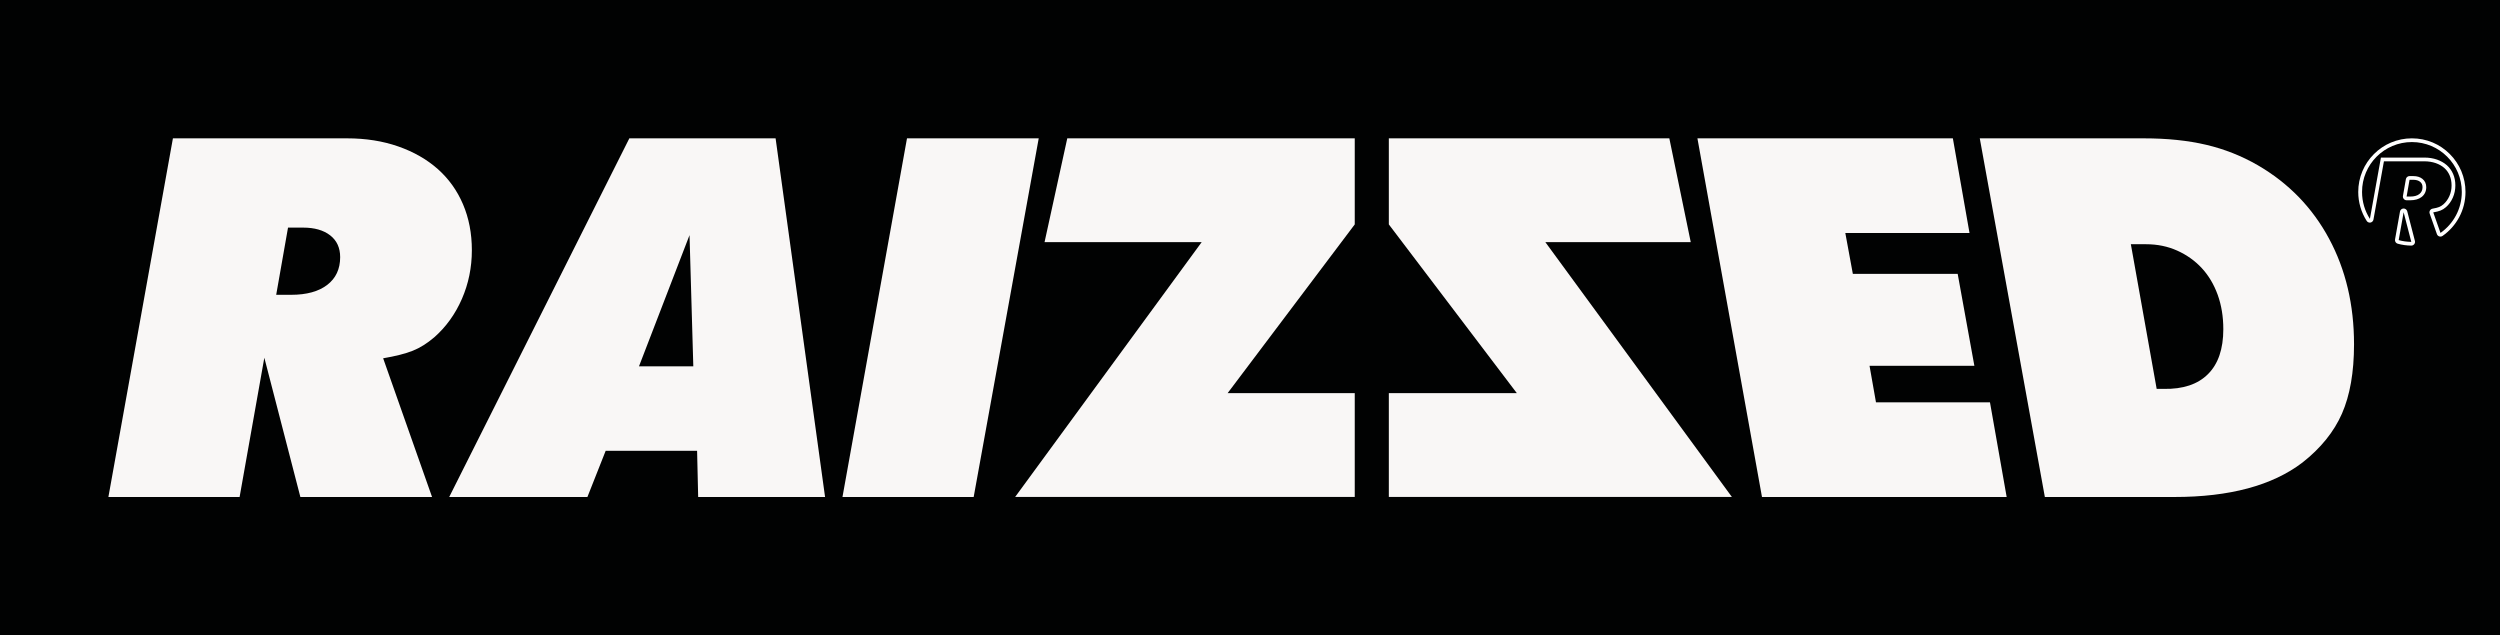 <?xml version="1.0" encoding="utf-8"?>
<!-- Generator: Adobe Illustrator 24.2.3, SVG Export Plug-In . SVG Version: 6.00 Build 0)  -->
<svg version="1.1" id="Layer_1" xmlns="http://www.w3.org/2000/svg" xmlns:xlink="http://www.w3.org/1999/xlink" x="0px" y="0px"
	 viewBox="0 0 767.12 194.95" style="enable-background:new 0 0 767.12 194.95;" xml:space="preserve">
<style type="text/css">
	.st0{fill:#010202;}
	.st1{fill:#F9F7F6;}
	.st2{fill:#FFFFFF;}
</style>
<rect class="st0" width="767.12" height="194.95"/>
<g>
	<g>
		<path class="st1" d="M368.74,74.29h-48.22l6.97-31.84h88.21v26.41l-39.01,51.78h39.01v31.84h-104.2L368.74,74.29z"/>
		<path class="st1" d="M531.42,152.48H426.16v-31.84h39.28l-39.28-51.78V42.45h86.07l6.57,31.84h-44.62L531.42,152.48z"/>
		<g>
			<g>
				<path class="st1" d="M53.06,42.45h53.46c5.72,0,10.94,0.83,15.67,2.48c4.73,1.65,8.77,3.96,12.13,6.93
					c3.35,2.97,5.94,6.57,7.75,10.81c1.81,4.24,2.72,8.94,2.72,14.11c0,5.28-1.02,10.26-3.05,14.93c-2.04,4.68-4.87,8.61-8.5,11.8
					c-2.2,1.87-4.4,3.25-6.6,4.12c-2.2,0.88-5.23,1.65-9.07,2.31l15.01,42.57H92.17l-11.06-42.74l-7.59,42.74H33.26L53.06,42.45z
					 M89.36,90.46c4.73,0,8.42-1.02,11.06-3.05c2.64-2.03,3.96-4.87,3.96-8.5c0-2.86-1.02-5.09-3.05-6.68
					c-2.04-1.59-4.81-2.39-8.33-2.39h-4.62l-3.63,20.62H89.36z"/>
				<path class="st1" d="M193.11,42.45h44.88l15.18,110.06h-38.94l-0.33-14.19h-28.05l-5.61,14.19h-42.41L193.11,42.45z
					 M212.74,112.41l-1.16-40.26l-15.51,40.26H212.74z"/>
				<path class="st1" d="M278.31,42.45h40.42L298.77,152.5h-40.26L278.31,42.45z"/>
				<path class="st1" d="M520.85,42.45h78.38l5.11,29.04h-38.11l2.31,12.54h32.17l5.12,28.21h-32.17l1.98,11.22h34.98l5.12,29.04
					h-75.08L520.85,42.45z"/>
				<path class="st1" d="M607.49,42.45h50.33c7.15,0,13.53,0.66,19.14,1.98c5.61,1.32,10.89,3.41,15.84,6.27
					c9.46,5.5,16.75,13.01,21.86,22.52c5.12,9.51,7.67,20.32,7.67,32.42c0,8.58-1.24,15.67-3.71,21.29
					c-2.47,5.61-6.52,10.61-12.13,15.01c-9.24,7.04-22.33,10.56-39.27,10.56h-39.76L607.49,42.45z M653.85,74.95l7.92,44.38h2.14
					c5.94,0.11,10.48-1.4,13.61-4.54c3.14-3.13,4.7-7.73,4.7-13.78c0-3.85-0.58-7.37-1.73-10.56c-1.16-3.19-2.78-5.91-4.87-8.17
					c-2.09-2.26-4.59-4.04-7.51-5.36c-2.92-1.32-6.13-1.98-9.65-1.98H653.85z"/>
			</g>
		</g>
	</g>
	<path class="st2" d="M740.08,43.59c8.46,0,15.32,6.86,15.32,15.32c0,5.2-2.59,9.79-6.54,12.56l-2.22-6.3
		c0.96-0.16,1.71-0.36,2.26-0.58c0.55-0.22,1.1-0.56,1.64-1.03c0.9-0.79,1.61-1.77,2.12-2.94c0.51-1.16,0.76-2.4,0.76-3.72
		c0-1.29-0.23-2.46-0.68-3.51c-0.45-1.05-1.1-1.95-1.93-2.69c-0.84-0.74-1.84-1.31-3.02-1.73c-1.18-0.41-2.48-0.62-3.9-0.62h-13.31
		l-3.38,18.81c-1.53-2.38-2.41-5.22-2.41-8.26C724.77,50.45,731.62,43.59,740.08,43.59 M740.51,55.17c0.88,0,1.57,0.2,2.08,0.6
		c0.51,0.4,0.76,0.95,0.76,1.66c0,0.9-0.33,1.61-0.99,2.12c-0.66,0.51-1.58,0.76-2.75,0.76h-1.15l0.9-5.14H740.51 M737.55,65.12
		l2.35,9.1c-1.34-0.02-2.64-0.2-3.87-0.54L737.55,65.12 M740.08,42.45c-2.22,0-4.38,0.44-6.41,1.29c-1.96,0.83-3.72,2.02-5.23,3.53
		c-1.51,1.51-2.7,3.27-3.53,5.23c-0.86,2.03-1.29,4.19-1.29,6.41c0,3.16,0.9,6.23,2.59,8.87c0.21,0.33,0.58,0.53,0.96,0.53
		c0.07,0,0.15-0.01,0.22-0.02c0.46-0.09,0.82-0.46,0.9-0.92l3.21-17.87h12.36c1.29,0,2.48,0.19,3.53,0.55
		c1.03,0.36,1.92,0.87,2.64,1.5c0.7,0.62,1.26,1.39,1.64,2.29c0.39,0.91,0.59,1.94,0.59,3.06c0,1.15-0.22,2.25-0.67,3.26
		c-0.44,1-1.05,1.85-1.82,2.53c-0.45,0.38-0.89,0.66-1.32,0.83c-0.47,0.19-1.15,0.36-2.03,0.51c-0.33,0.06-0.62,0.26-0.79,0.55
		c-0.17,0.29-0.2,0.64-0.09,0.96l2.22,6.3c0.12,0.34,0.39,0.6,0.73,0.71c0.11,0.04,0.23,0.05,0.35,0.05c0.23,0,0.46-0.07,0.66-0.21
		c2.13-1.49,3.89-3.48,5.11-5.77c0.62-1.16,1.1-2.4,1.42-3.68c0.33-1.32,0.5-2.68,0.5-4.04c0-2.22-0.44-4.38-1.29-6.41
		c-0.83-1.96-2.02-3.72-3.53-5.23c-1.51-1.51-3.27-2.7-5.23-3.53C744.46,42.88,742.3,42.45,740.08,42.45L740.08,42.45z
		 M740.51,54.03h-1.15c-0.55,0-1.03,0.4-1.12,0.94l-0.9,5.14c-0.06,0.33,0.03,0.67,0.25,0.93s0.54,0.41,0.87,0.41h1.15
		c1.43,0,2.59-0.34,3.45-1c0.94-0.72,1.43-1.77,1.43-3.02c0-1.06-0.41-1.95-1.2-2.56C742.58,54.31,741.64,54.03,740.51,54.03
		L740.51,54.03z M737.55,63.98c-0.01,0-0.03,0-0.04,0c-0.54,0.02-0.99,0.41-1.08,0.94l-1.52,8.56c-0.1,0.58,0.25,1.15,0.82,1.3
		c1.35,0.37,2.75,0.57,4.16,0.58c0,0,0.01,0,0.01,0c0.35,0,0.68-0.16,0.9-0.44c0.22-0.28,0.3-0.65,0.21-0.99l-2.35-9.1
		C738.52,64.33,738.07,63.98,737.55,63.98L737.55,63.98z"/>
</g>
</svg>
